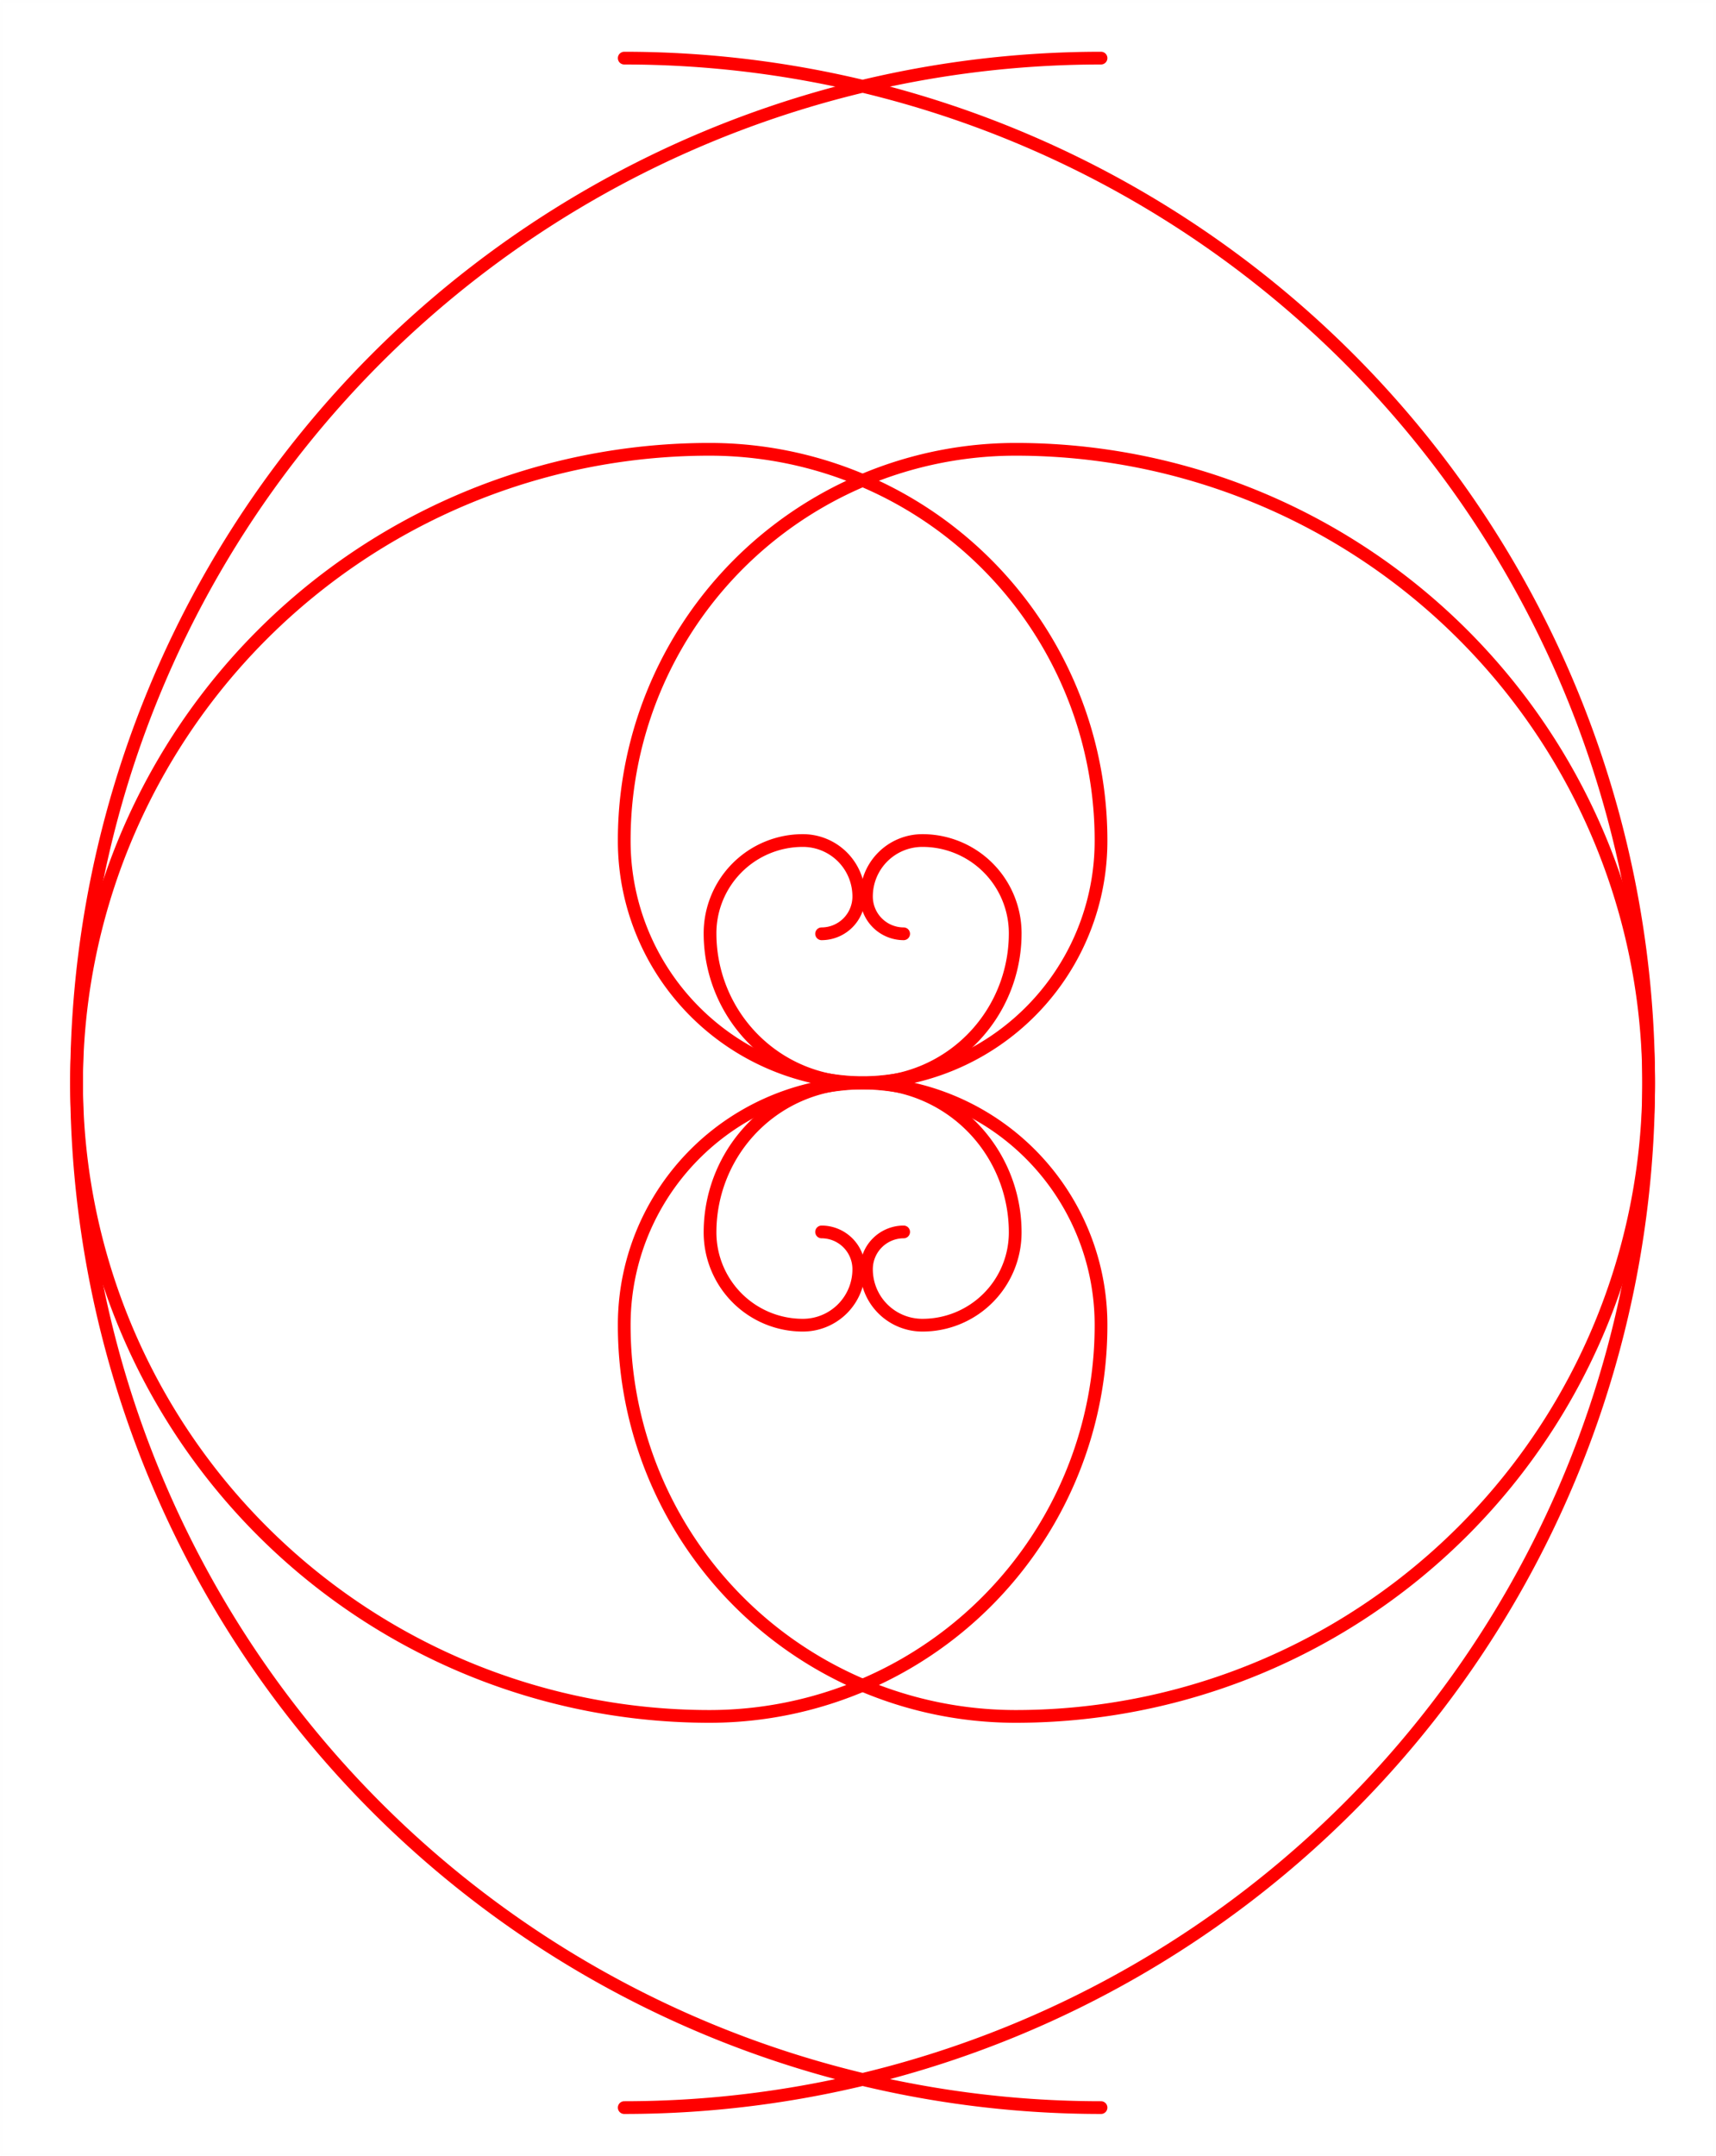 <?xml version="1.0"?>
 <!-- Generated by Microsoft Visio, SVG Export PoisonApple_03.svg Page-1 --> <svg xmlns="http://www.w3.org/2000/svg" xmlns:xlink="http://www.w3.org/1999/xlink" xmlns:ev="http://www.w3.org/2001/xml-events" xmlns:v="http://schemas.microsoft.com/visio/2003/SVGExtensions/" width="1.871" height="2.35" viewBox="0 0 134.744 169.185" xml:space="preserve" color-interpolation-filters="sRGB" class="st3"> <v:documentproperties v:langid="1042" v:metric="true" v:viewmarkup="false"> <v:userdefs> <v:ud v:nameu="msvConvertTheme"></v:ud> </v:userdefs> </v:documentproperties> <style type="text/css">  .st1 {stroke:#ff0000;stroke-linecap:round;stroke-linejoin:round;stroke-width:1} .st2 {fill:none;stroke:#bfbfbf;stroke-linecap:round;stroke-linejoin:round;stroke-opacity:0.008;stroke-width:0.24} .st3 {fill:none;fill-rule:evenodd;font-size:12px;overflow:visible;stroke-linecap:square;stroke-miterlimit:3}  </style> <g v:mid="0" v:index="1" v:groupcontext="foregroundPage"> <title>Page-1</title> <v:pageproperties v:drawingscale="0.0393701" v:pagescale="0.0393701" v:drawingunits="24" v:shadowoffsetx="9" v:shadowoffsety="-9"></v:pageproperties> <v:layer v:name="Fib.Curve" v:index="0" v:visibility="hidden"></v:layer> <v:layer v:name="03. FibAll" v:index="1"></v:layer> <v:layer v:name="02. Fib2" v:index="2" v:visibility="hidden"></v:layer> <v:layer v:name="01 Fib" v:index="3" v:visibility="hidden"></v:layer> <g id="shape135-1" v:mid="135" v:groupcontext="shape" v:layermember="0;1" transform="translate(-39.724,35.242) rotate(-90) scale(-1,1)"> <title>Sheet.135</title> <path d="M38.03 110.68 A2.925 2.925 -180 0 0 35.1 107.76 A4.388 4.388 180 0 0 30.71 112.14 A7.279 7.279 -180 0 0 38.03 119.44 A11.729 11.652 -0.14 0 0 49.73 107.76 A19.042 18.985 -90.09 0 0 30.71 88.74 A30.743 30.686 -89.95 0 0 0 119.46 A49.757 49.7 -179.97 0 0 49.73 169.18 A80.443 80.443 -180 0 0 130.17 88.74" class="st1"></path> </g> <g id="shape136-4" v:mid="136" v:groupcontext="shape" v:layermember="2;0;1" transform="translate(-39.724,134.705) rotate(-90)"> <title>Sheet.136</title> <path d="M38.03 110.68 A2.925 2.925 -180 0 0 35.1 107.76 A4.388 4.388 180 0 0 30.71 112.14 A7.279 7.279 -180 0 0 38.03 119.44 A11.729 11.652 -0.14 0 0 49.73 107.76 A19.042 18.985 -90.09 0 0 30.71 88.74 A30.743 30.686 -89.95 0 0 0 119.46 A49.757 49.7 -179.97 0 0 49.73 169.18 A80.443 80.443 -180 0 0 130.17 88.74" class="st1"></path> </g> <g id="shape138-7" v:mid="138" v:groupcontext="shape" v:layermember="0;1" transform="translate(175.194,35.242) rotate(90)"> <title>Sheet.138</title> <path d="M38.03 110.68 A2.925 2.925 -180 0 0 35.1 107.76 A4.388 4.388 180 0 0 30.71 112.14 A7.279 7.279 -180 0 0 38.03 119.44 A11.729 11.652 -0.14 0 0 49.73 107.76 A19.042 18.985 -90.09 0 0 30.71 88.74 A30.743 30.686 -89.95 0 0 0 119.46 A49.757 49.7 -179.97 0 0 49.73 169.18 A80.443 80.443 -180 0 0 130.17 88.74" class="st1"></path> </g> <g id="shape139-10" v:mid="139" v:groupcontext="shape" v:layermember="3;2;0;1" transform="translate(175.194,134.705) rotate(90) scale(-1,1)"> <title>Sheet.139</title> <path d="M38.03 110.68 A2.925 2.925 -180 0 0 35.1 107.76 A4.388 4.388 180 0 0 30.71 112.14 A7.279 7.279 -180 0 0 38.03 119.44 A11.729 11.652 -0.14 0 0 49.73 107.76 A19.042 18.985 -90.09 0 0 30.71 88.74 A30.743 30.686 -89.95 0 0 0 119.46 A49.757 49.7 -179.97 0 0 49.73 169.18 A80.443 80.443 -180 0 0 130.17 88.74" class="st1"></path> </g> <g id="shape249-13" v:mid="249" v:groupcontext="shape" transform="translate(0.12,-0.12)"> <title>Rectangle.63</title> <v:userdefs> <v:ud v:nameu="visVersion" v:val="VT0(15):26"></v:ud> </v:userdefs> <rect x="0" y="0.24" width="134.504" height="168.945" class="st2"></rect> </g> </g> </svg> 